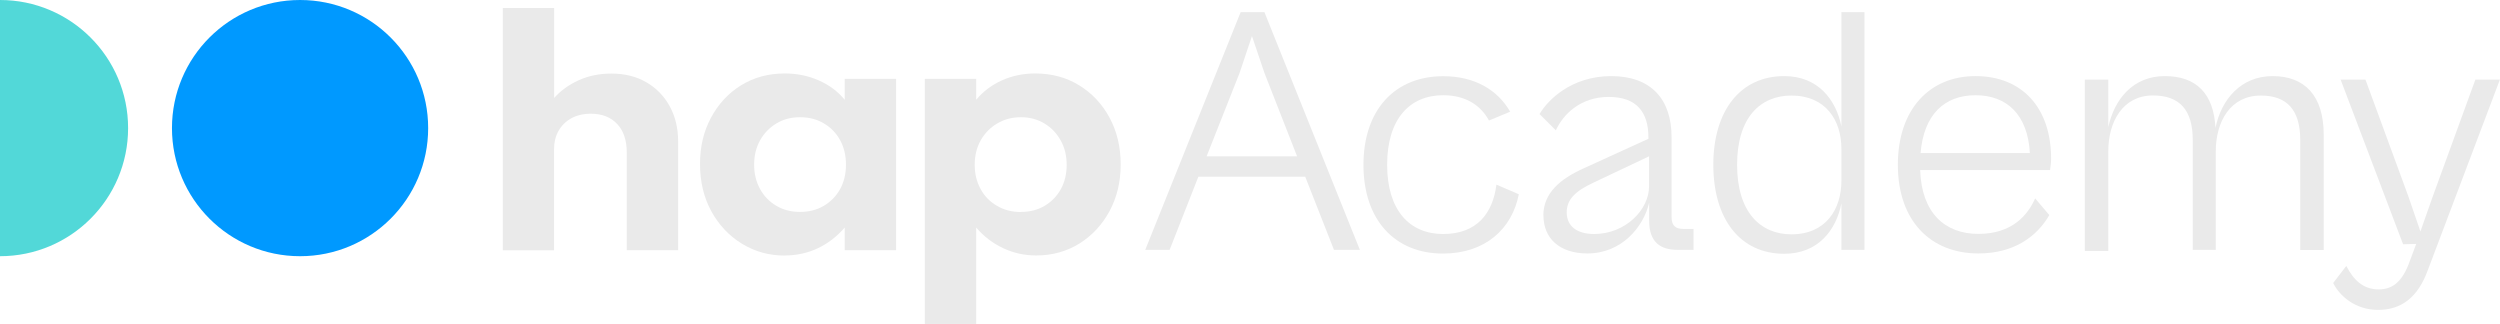 <?xml version="1.0" encoding="UTF-8"?><svg id="uuid-a6c8baaa-693b-4b1e-b183-f879f1b7c635" xmlns="http://www.w3.org/2000/svg" viewBox="0 0 236.53 30.65"><g id="uuid-f2907600-ac23-4e36-bbb2-6d7a05573942"><circle cx="28.39" cy="12.12" r="12.12" style="fill:#09f; stroke-width:0px;"/><path d="m0,24.24c6.69,0,12.12-5.43,12.12-12.12S6.69,0,0,0v24.24Z" style="fill:#52d8d8; stroke-width:0px;"/><path d="m47.57,23.67V.76h4.86v8.51c.62-.7,1.4-1.26,2.33-1.68.93-.42,1.96-.63,3.09-.63,1.24,0,2.34.27,3.28.81.94.54,1.69,1.3,2.22,2.26.54.97.81,2.09.81,3.38v10.26h-4.86v-9.23c0-1.16-.3-2.07-.91-2.71-.61-.65-1.44-.97-2.49-.97-.72,0-1.34.15-1.86.44-.52.29-.92.69-1.2,1.19-.28.5-.42,1.07-.42,1.7v9.59h-4.86Z" style="fill:#eaeaea; stroke-width:0px;"/><path d="m74.26,24.18c-1.49,0-2.84-.37-4.06-1.12-1.22-.74-2.18-1.77-2.9-3.07-.71-1.3-1.07-2.79-1.07-4.46s.34-3.08,1.03-4.38c.69-1.29,1.63-2.32,2.84-3.07,1.21-.75,2.59-1.13,4.15-1.13,1.15,0,2.22.22,3.22.66,1,.44,1.81,1.05,2.45,1.83v-1.98h4.86v16.21h-4.86v-2.14c-.74.85-1.59,1.51-2.55,1.96s-2,.68-3.12.68Zm1.44-4.13c.84,0,1.59-.19,2.25-.58.65-.39,1.17-.92,1.54-1.59.37-.68.55-1.45.55-2.31s-.19-1.65-.56-2.32c-.37-.67-.89-1.2-1.54-1.58-.65-.39-1.4-.58-2.24-.58s-1.58.19-2.23.58c-.65.39-1.17.92-1.55,1.59-.38.68-.57,1.45-.57,2.31s.19,1.64.56,2.31c.37.68.89,1.21,1.54,1.59.65.39,1.4.58,2.25.58Z" style="fill:#eaeaea; stroke-width:0px;"/><path d="m87.5,30.65V7.46h4.86v1.98c.65-.79,1.47-1.4,2.44-1.84.97-.43,2.02-.65,3.13-.65,1.56,0,2.95.37,4.17,1.12,1.22.75,2.18,1.77,2.88,3.07.7,1.3,1.05,2.77,1.05,4.42s-.35,3.09-1.04,4.39c-.7,1.3-1.65,2.33-2.86,3.09-1.21.75-2.57,1.13-4.09,1.13-1.11,0-2.15-.23-3.13-.69-.98-.46-1.83-1.11-2.55-1.95v9.12h-4.86Zm9.1-10.6c.84,0,1.59-.19,2.24-.58.65-.39,1.16-.91,1.53-1.58.37-.67.55-1.44.55-2.3s-.19-1.64-.57-2.31c-.38-.68-.89-1.21-1.54-1.6-.64-.39-1.38-.59-2.22-.59s-1.58.2-2.24.59c-.66.39-1.18.92-1.56,1.59-.38.67-.57,1.44-.57,2.32s.19,1.62.56,2.3c.37.68.89,1.21,1.56,1.59.66.39,1.41.58,2.25.58Z" style="fill:#eaeaea; stroke-width:0px;"/><path d="m108.35,23.65L117.38,1.15h2.25l9.03,22.49h-2.45l-2.72-6.92h-10.11l-2.72,6.92h-2.32Zm5.81-8.86h8.56l-3.09-7.89-1.18-3.49-1.17,3.49-3.12,7.89Z" style="fill:#eaeaea; stroke-width:0px;"/><path d="m140.87,11.39c-.8-1.45-2.22-2.38-4.33-2.38-3.19,0-5.3,2.28-5.3,6.58s2.12,6.55,5.3,6.55,4.7-1.95,5.04-4.67l2.12.91c-.64,3.26-3.16,5.61-7.18,5.61-4.53,0-7.52-3.16-7.52-8.39s2.99-8.39,7.55-8.39c3,0,5.16,1.32,6.33,3.36l-2,.83Z" style="fill:#eaeaea; stroke-width:0px;"/><path d="m146.02,20.39c0-2.12,1.58-3.46,3.83-4.47l6.11-2.79v-.13c0-2.42-1.14-3.83-3.76-3.83-1.32,0-2.45.41-3.33,1.08-.73.55-1.29,1.27-1.67,2.08l-1.54-1.54c.46-.77,1.2-1.58,2.19-2.24,1.18-.79,2.73-1.35,4.59-1.35,3.76,0,5.71,2.18,5.71,5.77v7.55c0,.84.37,1.14,1.14,1.14h.94v1.98h-1.51c-1.61,0-2.69-.71-2.69-2.75v-1.71c-.54,2.32-2.62,4.8-5.84,4.8-2.65,0-4.16-1.44-4.16-3.59Zm4.8,1.75c2.99,0,5.2-2.32,5.2-4.5v-2.85l-5.24,2.48c-1.75.81-2.55,1.61-2.55,2.82,0,1.34,1.01,2.05,2.59,2.05Z" style="fill:#eaeaea; stroke-width:0px;"/><path d="m162.1,15.59c0-5.07,2.52-8.39,6.71-8.39,3.19,0,4.9,2.22,5.41,4.77V1.15h2.18v22.49h-2.18v-4.4c-.5,2.55-2.22,4.77-5.41,4.77-4.2,0-6.71-3.32-6.71-8.43Zm7.39,6.58c3.26,0,4.73-2.38,4.73-5.07v-3.02c0-2.69-1.48-5.04-4.73-5.04-2.92,0-5.14,2.05-5.14,6.55s2.22,6.58,5.14,6.58Z" style="fill:#eaeaea; stroke-width:0px;"/><path d="m179.56,15.59c0-5.24,2.99-8.39,7.35-8.39s7.15,2.95,7.15,7.82c0,.4-.07.81-.1,1.07h-12.29c.13,4.03,2.32,6.04,5.51,6.04s4.67-1.78,5.37-3.36l1.34,1.58c-1.14,1.98-3.29,3.63-6.71,3.63-4.5,0-7.62-3.06-7.62-8.39Zm2.15-1.11h10.34c-.2-3.63-2.18-5.47-5.14-5.47s-4.9,1.85-5.2,5.47Z" style="fill:#eaeaea; stroke-width:0px;"/><path d="m197.25,23.75V7.53h2.22v4.5c.57-2.65,2.35-4.83,5.34-4.83s4.63,1.65,4.8,4.9c.54-2.65,2.38-4.9,5.41-4.9s4.83,1.85,4.83,5.54v10.91h-2.22v-10.41c0-2.82-1.24-4.2-3.73-4.2-2.89,0-4.26,2.48-4.26,5.27v9.33h-2.18v-10.41c0-2.82-1.24-4.2-3.76-4.2-2.85,0-4.23,2.48-4.23,5.27v9.44h-2.22Z" style="fill:#eaeaea; stroke-width:0px;"/><path d="m220.75,26.77l1.24-1.61c.67,1.31,1.58,2.22,3.06,2.22,1.31,0,2.25-.71,2.95-2.69l.6-1.61-1.24.03-5.91-15.58h2.35l4.06,11.05,1.14,3.32,1.17-3.32,4.03-11.05h2.32l-6.82,18.03c-.94,2.59-2.52,3.76-4.7,3.76s-3.66-1.34-4.26-2.55Z" style="fill:#eaeaea; stroke-width:0px;"/></g></svg>